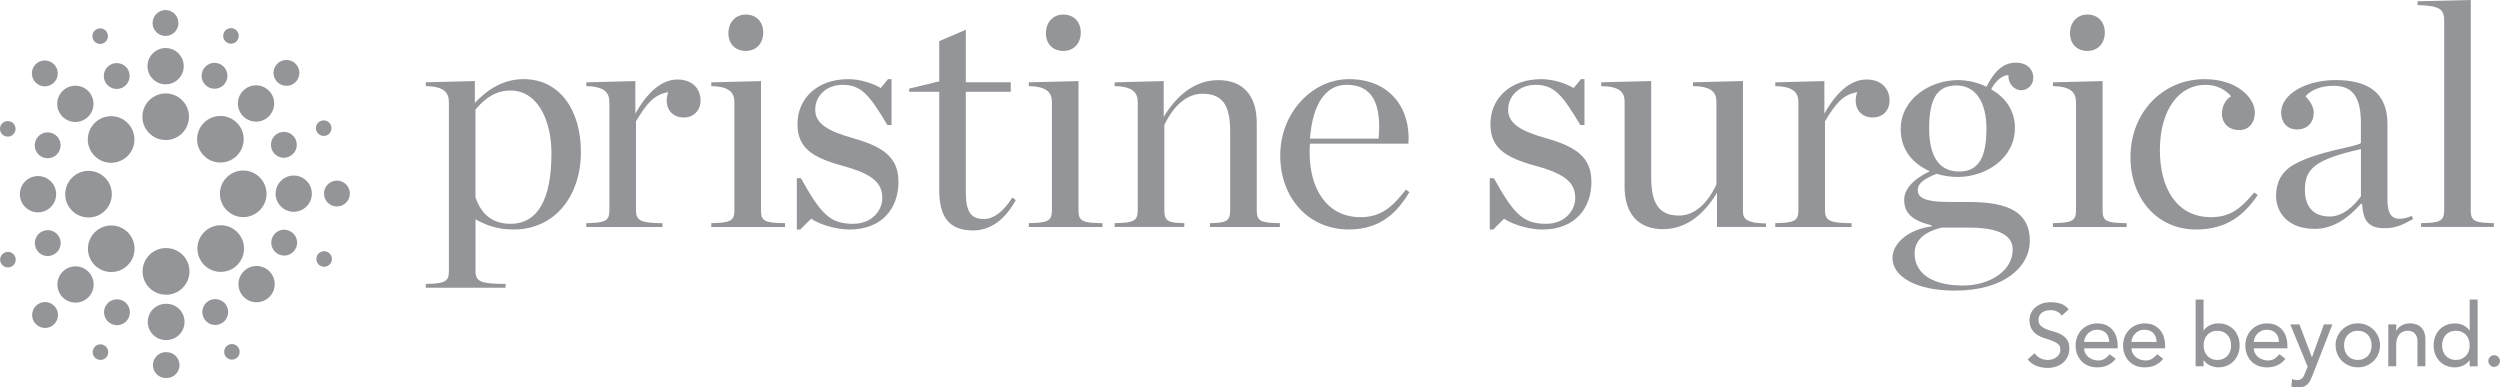 <?xml version="1.0" encoding="UTF-8"?> <svg xmlns="http://www.w3.org/2000/svg" id="Layer_2" viewBox="0 0 695.94 107.87"><defs><style> .cls-1 { fill: #939598; } </style></defs><g id="Layer_1-2" data-name="Layer_1"><g><path class="cls-1" d="M27.14,100.01v.02h0c-1.11-.46-1.63-1.73-1.17-2.83h0c.45-1.11,1.72-1.64,2.83-1.18v.02c1.1.45,1.63,1.71,1.17,2.81h0c-.35.84-1.15,1.34-2,1.34h0c-.27,0-.55-.06-.82-.17h0Z"></path><path class="cls-1" d="M62.57,98.78c-.46-1.11.06-2.36,1.15-2.84h0c1.11-.46,2.36.06,2.84,1.17h0c.46,1.1-.06,2.36-1.17,2.83h0c-.27.11-.55.17-.84.17h0c-.84,0-1.64-.5-1.99-1.33h0Z"></path><path class="cls-1" d="M.21,73.11h-.01c-.45-1.11.07-2.36,1.17-2.83h0c1.11-.46,2.38.06,2.84,1.17h0c.45,1.1-.07,2.37-1.17,2.83h0c-.27.1-.56.16-.84.16h0c-.85,0-1.64-.5-1.99-1.33H.21Z"></path><path class="cls-1" d="M89.4,74.1c-1.1-.46-1.63-1.73-1.17-2.83h0c.45-1.11,1.72-1.63,2.83-1.18h0c1.1.46,1.63,1.71,1.17,2.83h0c-.35.84-1.15,1.34-2,1.34h0c-.27,0-.55-.06-.82-.16h0Z"></path><path class="cls-1" d="M1.33,37.87c-1.1-.46-1.63-1.73-1.17-2.84H.17c.46-1.09,1.72-1.61,2.83-1.17h0c1.1.46,1.63,1.73,1.17,2.83h0c-.35.84-1.15,1.34-2,1.34h0c-.27,0-.55-.06-.82-.16h0Z"></path><path class="cls-1" d="M88.11,36.51c-.46-1.09.06-2.36,1.17-2.83h0c1.1-.46,2.36.06,2.83,1.17h0c.46,1.1-.06,2.37-1.15,2.83h0c-.27.12-.56.16-.84.16h0c-.85,0-1.66-.49-2-1.33h0Z"></path><path class="cls-1" d="M25.89,10.89c-.46-1.1.06-2.36,1.15-2.83h0c1.11-.46,2.38.06,2.84,1.17h0c.46,1.09-.06,2.36-1.17,2.83h0c-.27.12-.55.17-.84.17h0c-.84,0-1.64-.51-1.99-1.34h0Z"></path><path class="cls-1" d="M63.46,11.99h.01c-1.11-.45-1.64-1.72-1.18-2.83h0c.46-1.1,1.72-1.63,2.83-1.17h0c1.11.45,1.63,1.72,1.17,2.83h0c-.35.84-1.15,1.34-2,1.34h0c-.27,0-.55-.06-.82-.17h0Z"></path><path class="cls-1" d="M46.22,82.04h-.04c-3.58,0-6.49-2.91-6.49-6.49h0c0-3.5,2.78-6.36,6.24-6.49h.32c3.58-.01,6.49,2.88,6.5,6.46h0c.01,3.59-2.87,6.5-6.46,6.52h-.07Z"></path><path class="cls-1" d="M26.38,73.84c-2.54-2.54-2.54-6.65,0-9.17h0c2.54-2.54,6.63-2.54,9.17-.02h0c2.54,2.54,2.54,6.65,0,9.17h0c-1.25,1.27-2.93,1.9-4.58,1.9h0c-1.66,0-3.32-.62-4.58-1.89h0Z"></path><path class="cls-1" d="M56.87,73.8c-2.54-2.54-2.55-6.65-.03-9.18h0c2.52-2.54,6.63-2.57,9.17-.03h0c2.55,2.52,2.57,6.63.04,9.17h0c-1.27,1.28-2.94,1.92-4.61,1.92h0c-1.64,0-3.3-.62-4.57-1.87h0Z"></path><path class="cls-1" d="M18.16,54.06c0-3.59,2.9-6.5,6.47-6.5h0c3.59,0,6.5,2.9,6.5,6.49h0c0,3.58-2.9,6.49-6.49,6.49h0c-3.58,0-6.49-2.9-6.49-6.47h0Z"></path><path class="cls-1" d="M61.21,53.97c0-3.58,2.9-6.49,6.47-6.5h0c3.59-.01,6.5,2.88,6.52,6.47h0c0,3.58-2.9,6.49-6.47,6.5h-.01c-3.58,0-6.49-2.9-6.5-6.47h0Z"></path><path class="cls-1" d="M26.35,43.42c-2.54-2.52-2.54-6.63-.01-9.17h0c2.54-2.54,6.65-2.55,9.18-.01h0c2.54,2.54,2.54,6.63.01,9.18h0c-1.27,1.25-2.94,1.9-4.6,1.9h0c-1.66,0-3.32-.63-4.58-1.9h0Z"></path><path class="cls-1" d="M56.78,43.36c-2.55-2.52-2.55-6.63-.03-9.17h0c2.52-2.54,6.63-2.55,9.17-.03h0c2.54,2.52,2.55,6.63.03,9.18h0c-1.27,1.27-2.94,1.9-4.6,1.9h0c-1.66,0-3.32-.62-4.57-1.89h0Z"></path><path class="cls-1" d="M39.64,32.51c-.01-3.59,2.9-6.49,6.47-6.5h0c3.58-.01,6.5,2.9,6.5,6.47h0c0,3.59-2.9,6.5-6.47,6.5h-.01c-3.58,0-6.49-2.9-6.49-6.47h0Z"></path><path class="cls-1" d="M31.18,90.25c-1.83-.76-2.71-2.88-1.95-4.71h0c.76-1.83,2.87-2.71,4.71-1.95h0c1.83.76,2.71,2.87,1.95,4.71h0c-.58,1.38-1.92,2.22-3.33,2.22h0c-.46,0-.94-.09-1.38-.27h0Z"></path><path class="cls-1" d="M56.6,88.26c-.78-1.83.09-3.95,1.93-4.73h0c1.83-.76,3.94.1,4.71,1.93h0c.76,1.84-.09,3.95-1.93,4.73h0c-.45.19-.92.28-1.38.28h0c-1.41,0-2.75-.84-3.33-2.21h0Z"></path><path class="cls-1" d="M9.97,69.05h0c-.76-1.85.1-3.95,1.95-4.71h0c1.83-.76,3.94.1,4.7,1.95h.01c.75,1.83-.12,3.95-1.95,4.7h0c-.46.2-.92.29-1.38.29h0c-1.41,0-2.75-.84-3.33-2.22h0Z"></path><path class="cls-1" d="M77.73,70.87c-1.83-.76-2.71-2.87-1.96-4.71v.02c.76-1.85,2.87-2.73,4.7-1.96h0c1.85.75,2.73,2.85,1.98,4.7h-.02c-.56,1.38-1.9,2.23-3.33,2.23h0c-.45,0-.92-.1-1.37-.27h0Z"></path><path class="cls-1" d="M11.89,43.78c-1.85-.76-2.71-2.87-1.95-4.71h0c.76-1.84,2.87-2.71,4.7-1.95h0c1.85.75,2.73,2.87,1.96,4.7h0c-.58,1.4-1.92,2.23-3.33,2.23h0c-.46,0-.94-.09-1.38-.27h0Z"></path><path class="cls-1" d="M75.7,41.7h0c-.76-1.83.1-3.95,1.93-4.71h0c1.83-.78,3.95.09,4.71,1.93h0c.78,1.83-.1,3.95-1.93,4.71h0c-.45.19-.92.29-1.38.29h0c-1.41,0-2.75-.84-3.33-2.22h0Z"></path><path class="cls-1" d="M29.17,22.54c-.76-1.83.1-3.95,1.93-4.71h0c1.84-.76,3.95.1,4.71,1.93h0c.76,1.85-.1,3.95-1.93,4.73h0c-.46.19-.92.27-1.38.27h0c-1.41,0-2.75-.84-3.33-2.22h0Z"></path><path class="cls-1" d="M58.34,24.43c-1.83-.76-2.71-2.87-1.95-4.7h0c.75-1.85,2.85-2.73,4.7-1.96h0c1.84.76,2.71,2.87,1.96,4.7h0c-.58,1.4-1.92,2.23-3.34,2.23h0c-.45,0-.92-.09-1.37-.27h0Z"></path><path class="cls-1" d="M46.27,105.24h-.1c-1.99,0-3.6-1.61-3.6-3.61h0c0-1.99,1.61-3.6,3.6-3.6h.19c1.99-.01,3.6,1.6,3.62,3.59h0c0,1.99-1.6,3.6-3.59,3.62h-.12Z"></path><path class="cls-1" d="M10,90.23c-1.41-1.4-1.41-3.68-.01-5.09h0c1.41-1.41,3.69-1.41,5.1,0h0c1.41,1.4,1.41,3.69,0,5.09h0c-.71.71-1.63,1.07-2.55,1.07h0c-.92,0-1.84-.36-2.54-1.07h0Z"></path><path class="cls-1" d="M90.19,53.89c-.01-1.99,1.6-3.6,3.59-3.62h0c1.99,0,3.6,1.62,3.62,3.59h0c0,2-1.62,3.62-3.6,3.62h0c-1.99.01-3.6-1.6-3.6-3.59h0Z"></path><path class="cls-1" d="M9.93,22.98c-1.41-1.4-1.41-3.69-.01-5.1h0c1.41-1.4,3.69-1.41,5.1,0h0c1.41,1.4,1.41,3.69.01,5.09h0c-.71.71-1.63,1.07-2.55,1.07h0c-.92,0-1.85-.35-2.55-1.05h0Z"></path><path class="cls-1" d="M77.2,22.85c-1.41-1.41-1.41-3.69-.01-5.1h0c1.4-1.41,3.69-1.41,5.1-.01h0c1.4,1.41,1.41,3.69,0,5.1h0c-.71.71-1.63,1.05-2.55,1.05h0c-.92,0-1.83-.35-2.54-1.04h0Z"></path><path class="cls-1" d="M42.47,6.42c0-2,1.61-3.62,3.6-3.62h0c1.99,0,3.6,1.6,3.6,3.59h0c.01,2-1.6,3.62-3.59,3.62h0c-1.99,0-3.6-1.6-3.62-3.59h0Z"></path><path class="cls-1" d="M46.25,94.66s-.04.01-.07.01h0c-2.78,0-5.05-2.26-5.05-5.05h0c0-2.8,2.26-5.05,5.05-5.05h.13c2.78-.01,5.05,2.23,5.06,5.02h0c.01,2.78-2.23,5.06-5.02,5.07h-.03s-.04,0-.07-.01h0Z"></path><path class="cls-1" d="M17.45,82.77c-1.96-1.98-1.96-5.16,0-7.14h0c1.98-1.98,5.18-1.98,7.14,0h0c1.97,1.96,1.97,5.16.01,7.14h0c-.99.98-2.28,1.47-3.58,1.47h0c-1.3,0-2.58-.49-3.58-1.47h0Z"></path><path class="cls-1" d="M67.87,82.68c-1.98-1.96-1.99-5.16-.03-7.14h0c1.96-1.98,5.16-1.99,7.14-.03h0c1.98,1.96,1.99,5.16.03,7.14h0c-.99.99-2.29,1.49-3.59,1.49h0c-1.28,0-2.57-.48-3.55-1.46h0Z"></path><path class="cls-1" d="M5.53,54.06c0-2.78,2.25-5.05,5.05-5.05h0c2.78,0,5.05,2.25,5.05,5.05h0c0,2.78-2.25,5.05-5.05,5.05h0c-2.78,0-5.05-2.25-5.05-5.05h0Z"></path><path class="cls-1" d="M76.72,53.93c0-2.78,2.25-5.05,5.03-5.06h0c2.78-.02,5.06,2.23,5.06,5.03h0c.01,2.78-2.25,5.05-5.03,5.06h-.01c-2.78,0-5.03-2.25-5.05-5.03h0Z"></path><path class="cls-1" d="M17.41,32.48c-1.98-1.98-1.98-5.16,0-7.14h0c1.96-1.98,5.16-1.98,7.14-.01h0c1.96,1.98,1.98,5.16,0,7.14h0c-.98,1-2.28,1.49-3.58,1.49h0c-1.28,0-2.57-.49-3.56-1.47h0Z"></path><path class="cls-1" d="M67.71,32.38c-1.98-1.96-1.99-5.16-.01-7.14h0c1.96-1.98,5.16-1.98,7.14-.01h0c1.98,1.96,1.98,5.16.02,7.14h0c-1,.99-2.28,1.49-3.58,1.49h0c-1.3,0-2.58-.49-3.56-1.47h0Z"></path><path class="cls-1" d="M41.06,18.43c0-2.78,2.25-5.05,5.03-5.06h0c2.8,0,5.06,2.25,5.06,5.05h0c0,2.78-2.25,5.05-5.03,5.05h-.01c-2.78,0-5.05-2.25-5.05-5.03h0Z"></path><path class="cls-1" d="M566.4,98.33c.43.64.97,1.11,1.64,1.42.66.3,1.35.45,2.05.45.39,0,.79-.06,1.21-.18.41-.12.78-.31,1.12-.55.34-.25.61-.55.82-.91.21-.36.32-.78.32-1.25,0-.67-.21-1.18-.64-1.54-.43-.35-.96-.65-1.59-.89-.63-.24-1.32-.47-2.07-.69-.75-.22-1.44-.53-2.07-.92-.63-.39-1.16-.92-1.59-1.59-.43-.66-.64-1.56-.64-2.69,0-.51.11-1.05.33-1.62.22-.57.57-1.1,1.05-1.57.47-.48,1.09-.87,1.83-1.19.74-.32,1.64-.48,2.69-.48.95,0,1.86.13,2.73.39.87.26,1.63.8,2.29,1.6l-1.92,1.75c-.29-.46-.71-.83-1.25-1.11-.54-.28-1.16-.42-1.85-.42s-1.2.09-1.64.26c-.43.17-.78.39-1.05.66-.26.27-.45.56-.55.87-.11.31-.16.6-.16.86,0,.74.21,1.3.64,1.7.43.39.95.71,1.59.96.63.25,1.32.47,2.07.66.75.2,1.43.47,2.07.82.63.35,1.16.83,1.59,1.43.43.6.64,1.42.64,2.47,0,.83-.16,1.59-.48,2.26-.32.67-.75,1.24-1.29,1.7-.54.46-1.18.81-1.92,1.06-.74.25-1.52.37-2.36.37-1.12,0-2.17-.2-3.17-.59-1-.39-1.8-1-2.38-1.82l1.94-1.67h0Z"></path><path class="cls-1" d="M587.16,95.18c-.02-.49-.09-.94-.23-1.35-.14-.41-.35-.77-.63-1.07-.28-.3-.63-.54-1.04-.71-.42-.17-.91-.26-1.46-.26s-1.04.1-1.49.31c-.45.21-.83.47-1.14.8-.31.33-.55.69-.73,1.1-.17.4-.26.8-.26,1.19h6.98ZM580.17,96.95c0,.51.11.97.33,1.39.22.42.51.77.87,1.07.36.3.78.52,1.25.69.48.16.97.25,1.48.25.69,0,1.29-.16,1.79-.48.51-.32.98-.74,1.4-1.27l1.67,1.28c-1.23,1.59-2.95,2.39-5.16,2.39-.92,0-1.75-.16-2.5-.47-.75-.31-1.38-.74-1.89-1.29-.52-.55-.91-1.2-1.19-1.94-.28-.75-.42-1.55-.42-2.42s.15-1.68.45-2.42c.3-.75.72-1.39,1.25-1.94.53-.55,1.17-.98,1.91-1.29.74-.31,1.54-.47,2.41-.47,1.03,0,1.91.18,2.62.54.71.36,1.3.83,1.76,1.41.46.58.79,1.24,1,1.97.2.73.31,1.47.31,2.23v.79h-9.35Z"></path><path class="cls-1" d="M600.34,95.18c-.02-.49-.1-.94-.23-1.35-.14-.41-.35-.77-.63-1.07-.28-.3-.63-.54-1.05-.71-.42-.17-.91-.26-1.46-.26s-1.04.1-1.49.31c-.45.21-.83.47-1.14.8-.31.33-.55.69-.73,1.1-.17.4-.26.8-.26,1.19h6.98ZM593.36,96.95c0,.51.11.97.33,1.39.22.42.51.77.87,1.07.36.3.78.52,1.26.69.48.16.97.25,1.48.25.69,0,1.29-.16,1.8-.48.51-.32.98-.74,1.4-1.27l1.67,1.28c-1.23,1.59-2.95,2.39-5.16,2.39-.92,0-1.75-.16-2.5-.47-.75-.31-1.38-.74-1.89-1.29-.52-.55-.91-1.2-1.19-1.94-.28-.75-.42-1.55-.42-2.42s.15-1.68.45-2.42c.3-.75.72-1.39,1.26-1.94.53-.55,1.17-.98,1.9-1.29.74-.31,1.54-.47,2.41-.47,1.03,0,1.91.18,2.62.54.71.36,1.3.83,1.76,1.41.46.58.79,1.24,1,1.97.21.73.31,1.47.31,2.23v.79h-9.34Z"></path><path class="cls-1" d="M617.26,100.2c.59,0,1.12-.1,1.6-.31.48-.21.88-.48,1.2-.84.33-.35.58-.78.76-1.28.18-.5.27-1.04.27-1.63s-.09-1.14-.27-1.64c-.18-.5-.43-.93-.76-1.28-.33-.35-.73-.63-1.2-.84-.48-.2-1.01-.31-1.6-.31s-1.12.1-1.6.31c-.48.21-.88.49-1.2.84-.33.35-.58.78-.76,1.28-.18.5-.27,1.05-.27,1.64s.09,1.13.27,1.63c.18.5.44.93.76,1.28.33.35.73.63,1.2.84.47.2,1.01.31,1.6.31h0ZM611.21,83.38h2.21v8.61h.05c.39-.61.96-1.09,1.7-1.44.74-.35,1.52-.53,2.36-.53.9,0,1.72.16,2.45.47.73.31,1.35.74,1.87,1.29.52.55.91,1.2,1.19,1.94.28.75.42,1.55.42,2.42s-.14,1.67-.42,2.41c-.28.74-.68,1.38-1.19,1.94-.52.56-1.14.99-1.87,1.3-.73.31-1.55.47-2.45.47-.79,0-1.55-.17-2.3-.52-.75-.35-1.33-.83-1.76-1.45h-.05v1.67h-2.21v-18.59h0Z"></path><path class="cls-1" d="M634.4,95.18c-.02-.49-.09-.94-.23-1.35-.14-.41-.35-.77-.63-1.07-.28-.3-.63-.54-1.05-.71-.42-.17-.91-.26-1.46-.26s-1.04.1-1.49.31c-.45.21-.83.47-1.14.8-.31.33-.55.69-.73,1.1-.17.4-.26.8-.26,1.19h6.98ZM627.42,96.95c0,.51.11.97.33,1.39.22.42.51.77.87,1.07.36.3.78.52,1.25.69.48.16.97.25,1.48.25.69,0,1.29-.16,1.79-.48.51-.32.97-.74,1.4-1.27l1.67,1.28c-1.23,1.59-2.95,2.39-5.16,2.39-.92,0-1.75-.16-2.5-.47s-1.38-.74-1.89-1.29c-.52-.55-.91-1.2-1.19-1.94-.28-.75-.42-1.55-.42-2.42s.15-1.68.45-2.42c.3-.75.72-1.39,1.26-1.94.53-.55,1.17-.98,1.91-1.29.74-.31,1.54-.47,2.41-.47,1.03,0,1.91.18,2.62.54.71.36,1.3.83,1.76,1.41.46.58.79,1.24.99,1.97.2.73.31,1.47.31,2.23v.79h-9.35Z"></path><path class="cls-1" d="M637.55,90.31h2.56l3.45,9.1h.05l3.31-9.1h2.36l-5.53,14.17c-.2.51-.4.97-.61,1.39-.21.42-.47.78-.76,1.07-.29.29-.65.52-1.07.69-.42.16-.93.25-1.53.25-.33,0-.66-.02-.99-.06-.33-.04-.66-.13-.97-.26l.27-2.02c.44.18.88.27,1.32.27.34,0,.63-.05.87-.14.24-.09.44-.22.61-.39.17-.17.31-.37.43-.6.11-.23.23-.49.34-.79l.72-1.84-4.82-11.73h0Z"></path><path class="cls-1" d="M652.53,96.14c0,.59.09,1.13.27,1.63.18.5.43.93.76,1.28.33.35.73.63,1.2.84.48.2,1.01.31,1.6.31s1.12-.1,1.6-.31c.47-.21.88-.48,1.21-.84.33-.35.58-.78.76-1.28.18-.5.27-1.04.27-1.63s-.09-1.14-.27-1.64c-.18-.5-.44-.93-.76-1.28-.33-.35-.73-.63-1.21-.84-.48-.2-1.01-.31-1.6-.31s-1.12.1-1.6.31c-.48.21-.88.49-1.2.84-.33.35-.58.78-.76,1.28-.18.5-.27,1.05-.27,1.64h0ZM650.17,96.14c0-.85.16-1.65.48-2.39.32-.74.76-1.38,1.31-1.94.56-.56,1.21-1,1.97-1.32.75-.32,1.57-.48,2.43-.48s1.68.16,2.43.48c.75.32,1.41.76,1.97,1.32.56.56,1,1.2,1.31,1.94.32.74.48,1.53.48,2.39s-.16,1.65-.48,2.4c-.32.75-.76,1.39-1.31,1.94-.56.55-1.21.98-1.97,1.3-.75.32-1.57.48-2.43.48s-1.68-.16-2.43-.48c-.76-.32-1.41-.75-1.97-1.3-.56-.55-1-1.2-1.31-1.94-.32-.75-.48-1.55-.48-2.4h0Z"></path><path class="cls-1" d="M664.85,90.31h2.21v1.79h.05c.28-.62.76-1.13,1.45-1.51.69-.38,1.48-.58,2.39-.58.56,0,1.09.09,1.61.26.52.17.97.44,1.35.8.39.36.69.82.92,1.39.23.57.34,1.23.34,2v7.5h-2.21v-6.89c0-.54-.07-1-.22-1.39-.15-.38-.34-.7-.59-.93-.25-.24-.53-.41-.85-.52-.32-.11-.65-.16-1-.16-.46,0-.88.07-1.28.22-.39.15-.74.38-1.03.7-.29.32-.52.73-.69,1.22-.16.49-.25,1.07-.25,1.75v6h-2.21v-11.66h0Z"></path><path class="cls-1" d="M683.66,100.2c.59,0,1.12-.1,1.6-.31.48-.21.88-.48,1.21-.84.33-.35.58-.78.76-1.28.18-.5.27-1.04.27-1.63s-.09-1.14-.27-1.64c-.18-.5-.44-.93-.76-1.28-.33-.35-.73-.63-1.21-.84-.47-.2-1.01-.31-1.6-.31s-1.12.1-1.6.31c-.48.21-.88.49-1.21.84-.33.35-.58.78-.76,1.28-.18.5-.27,1.05-.27,1.64s.09,1.13.27,1.63c.18.5.43.93.76,1.28.33.35.73.63,1.21.84.48.2,1.01.31,1.6.31h0ZM689.71,101.97h-2.21v-1.67h-.05c-.43.62-1.01,1.11-1.76,1.45-.75.34-1.51.52-2.3.52-.9,0-1.72-.16-2.45-.47s-1.35-.75-1.87-1.3c-.52-.56-.91-1.21-1.19-1.94-.28-.74-.42-1.54-.42-2.41s.14-1.68.42-2.42c.28-.75.68-1.39,1.19-1.94.52-.55,1.14-.98,1.87-1.29.73-.31,1.55-.47,2.45-.47.84,0,1.62.18,2.36.53.74.35,1.3.83,1.7,1.44h.05v-8.61h2.21v18.59h0Z"></path><path class="cls-1" d="M694.31,102.12c-.44,0-.82-.16-1.14-.48-.32-.32-.48-.7-.48-1.14s.16-.82.48-1.14c.32-.32.7-.48,1.14-.48s.82.16,1.14.48c.32.32.48.7.48,1.14s-.16.82-.48,1.14c-.32.32-.7.48-1.14.48h0Z"></path><path class="cls-1" d="M153.51,42.74c0-9.6-4.05-17.54-11.37-17.54-3.96,0-6.96,1.94-9.78,5.29v24.41c1.76,5.29,5.29,7.4,9.78,7.4,7.67,0,11.37-7.05,11.37-19.56h0ZM118.53,79.04c5.11-.09,6.43-.53,6.43-3.52V28.46c0-2.64-1.32-4.41-6.43-4.49v-1.06l13.66-.35v6.08c3.61-3.88,8.11-6.61,13.57-6.61,10.13,0,15.95,8.72,15.95,20.26,0,12.34-7.31,21.59-18.68,21.59-4.5,0-7.4-1.06-10.66-2.82v14.45c0,3,1.76,3.52,8.37,3.52v1.06h-22.21v-1.06h0Z"></path><path class="cls-1" d="M163.21,62.12c5.11-.09,6.43-.53,6.43-3.52v-30.13c0-2.64-1.32-4.41-6.43-4.49v-1.06l13.66-.35v9.08c3.26-5.9,7.31-9.52,11.72-9.52s6.43,2.82,6.43,5.82c0,2.82-1.94,4.76-4.67,4.76s-4.76-1.76-4.76-4.76c0-.71.18-1.67.44-2.29-3.97.62-6.08,3.26-8.99,8.11v24.85c0,3,1.76,3.44,7.4,3.52v1.06h-21.23v-1.06h0Z"></path><path class="cls-1" d="M202.77,9.25c0-3,1.94-5.2,4.85-5.2s4.85,2.03,4.85,5.02-1.94,5.11-4.85,5.11-4.85-1.94-4.85-4.93h0ZM198.01,62.12c5.11-.09,6.43-.53,6.43-3.52v-30.13c0-2.64-1.32-4.41-6.43-4.49v-1.06l13.83-.35v36.04c0,3,1.14,3.44,6.7,3.52v1.06h-20.53v-1.06h0Z"></path><path class="cls-1" d="M221.81,49.61h1.15c5.64,10.13,8.19,12.69,14.54,12.69,5.38,0,8.11-3.88,8.11-7.14,0-4.23-2.64-6.7-11.01-8.99-8.81-2.38-12.6-5.2-12.6-11.63,0-7.14,5.46-12.51,14.19-12.51,3.35,0,6.87,1.23,8.99,2.47l2.03-2.47h.97v12.78h-1.15c-5.11-8.55-7.31-11.19-12.51-11.19-4.23,0-7.58,2.82-7.58,6.96,0,3.79,3.44,5.9,10.66,7.93,8.72,2.47,12.51,5.55,12.51,12.16,0,7.05-4.32,13.22-13.66,13.22-3.26,0-7.84-1.15-10.66-3l-3,3h-.97v-14.27h0Z"></path><path class="cls-1" d="M261.46,52.87v-27.32h-8.37v-.88l8.37-2.03v-11.19l7.4-3.17v14.63h12.51v2.64h-12.51v28.11c0,5.46,1.59,7.31,5.02,7.31,2.55,0,5.37-1.85,7.93-5.99l.97.71c-3,5.46-7.05,8.46-11.9,8.46-6.78,0-9.43-3.88-9.43-11.28h0Z"></path><path class="cls-1" d="M291.16,9.25c0-3,1.94-5.2,4.85-5.2s4.85,2.03,4.85,5.02-1.94,5.11-4.85,5.11-4.85-1.94-4.85-4.93h0ZM286.4,62.12c5.11-.09,6.43-.53,6.43-3.52v-30.13c0-2.64-1.32-4.41-6.43-4.49v-1.06l13.83-.35v36.04c0,3,1.14,3.44,6.7,3.52v1.06h-20.53v-1.06h0Z"></path><path class="cls-1" d="M310.29,62.12c5.11-.09,6.43-.53,6.43-3.52v-30.13c0-2.64-1.32-4.41-6.43-4.49v-1.06l13.66-.35v9.96c4.05-6.7,9.25-10.22,15.24-10.22,6.52,0,10.66,3.96,10.66,11.89v24.41c0,3,1.23,3.44,6.43,3.52v1.06h-19.47v-1.06c4.49-.09,5.64-.53,5.64-3.52v-22.03c0-7.05-1.94-10.49-7.75-10.49-4.32,0-8.11,3.44-10.57,8.72v23.79c0,3,1.15,3.44,5.55,3.52v1.06h-19.39v-1.06h0Z"></path><path class="cls-1" d="M364.66,38.59h19.12c.79-9.52-1.59-14.98-8.9-14.98-5.64,0-9.43,4.94-10.22,14.98h0ZM356.38,43.35c0-12.07,8.99-21.32,19.12-21.32,11.54,0,17.27,8.28,16.57,17.97h-27.4c-.09.79-.09,1.67-.09,2.47v.09c0,9.87,4.67,17.89,14.19,17.89,5.73,0,8.9-2.91,12.6-7.67l.97.7c-3.26,5.46-7.93,10.4-16.83,10.4-11.37,0-19.12-8.9-19.12-20.53h0Z"></path><path class="cls-1" d="M414.71,49.61h1.15c5.64,10.13,8.19,12.69,14.54,12.69,5.38,0,8.11-3.88,8.11-7.14,0-4.23-2.64-6.7-11.01-8.99-8.81-2.38-12.6-5.2-12.6-11.63,0-7.14,5.46-12.51,14.19-12.51,3.35,0,6.87,1.23,8.99,2.47l2.03-2.47h.97v12.78h-1.15c-5.11-8.55-7.31-11.19-12.51-11.19-4.23,0-7.58,2.82-7.58,6.96,0,3.79,3.44,5.9,10.66,7.93,8.72,2.47,12.51,5.55,12.51,12.16,0,7.05-4.32,13.22-13.66,13.22-3.26,0-7.84-1.15-10.66-3l-3,3h-.97v-14.27h0Z"></path><path class="cls-1" d="M452.25,51.9v-23.61c0-2.64-1.41-4.23-6.52-4.32v-1.06l13.92-.35v26.7c0,7.05,1.94,10.75,7.75,10.75,4.32,0,7.93-3.35,10.4-8.64v-23.08c0-2.64-1.41-4.23-6.52-4.32v-1.06l13.92-.35v36.39c0,2.12,1.32,3.17,6.43,3.26v.97h-13.66v-9.52c-4.05,6.7-9.08,10.13-15.07,10.13-6.52,0-10.66-3.96-10.66-11.89h0Z"></path><path class="cls-1" d="M494.2,62.12c5.11-.09,6.43-.53,6.43-3.52v-30.13c0-2.64-1.32-4.41-6.43-4.49v-1.06l13.66-.35v9.08c3.26-5.9,7.31-9.52,11.72-9.52s6.43,2.82,6.43,5.82c0,2.82-1.94,4.76-4.67,4.76s-4.76-1.76-4.76-4.76c0-.71.18-1.67.44-2.29-3.97.62-6.08,3.26-8.99,8.11v24.85c0,3,1.76,3.44,7.4,3.52v1.06h-21.24v-1.06h0Z"></path><path class="cls-1" d="M552.98,35.77c0-7.22-2.91-11.98-8.37-11.98s-7.58,3.88-7.58,11.98,3,11.98,8.37,11.98,7.58-3.88,7.58-11.98h0ZM560.29,69.52c0-3.61-3.08-6.17-12.42-6.17h-7.31c-5.11,1.23-7.58,3.7-7.58,7.23,0,4.67,3.7,8.9,13.48,8.9,7.49,0,13.83-4.14,13.83-9.96h0ZM552.98,24.14c1.85-3.53,4.14-6.7,8.19-6.7,3.08,0,4.85,1.85,4.85,4.23,0,1.94-1.5,3.44-3.35,3.44s-3.61-1.58-3.61-4.23c-2.11.18-3.79,2.11-4.76,3.97,3.79,2.2,6.61,5.73,6.61,10.75,0,8.55-8.19,13.66-15.86,13.66-1.94,0-3.97-.26-5.9-.88-3.44,1.32-5.29,2.64-5.29,4.5s1.23,3.35,8.99,3.35h5.38c11.1,0,16.83,3,16.83,10.84,0,6.96-6.79,13.83-20.88,13.83-10.93,0-17.36-3.96-17.36-9.08,0-4.05,4.32-7.93,10.93-8.81v-.26c-5.64-1.41-7.67-3.53-7.67-7.14,0-2.82,2.38-5.73,7.14-7.93-4.58-2.03-8.11-5.82-8.11-11.72,0-8.46,8.2-13.66,15.95-13.66,2.56,0,5.46.62,7.93,1.85h0Z"></path><path class="cls-1" d="M576.24,9.25c0-3,1.94-5.2,4.85-5.2s4.84,2.03,4.84,5.02-1.94,5.11-4.84,5.11-4.85-1.94-4.85-4.93h0ZM571.48,62.12c5.11-.09,6.43-.53,6.43-3.52v-30.13c0-2.64-1.32-4.41-6.43-4.49v-1.06l13.83-.35v36.04c0,3,1.14,3.44,6.7,3.52v1.06h-20.53v-1.06h0Z"></path><path class="cls-1" d="M593.07,43.79c0-12.69,9.16-21.76,20.62-21.76,9.25,0,14.01,5.37,14.01,9.25,0,2.82-1.59,4.93-4.32,4.93-3,0-4.85-1.94-4.85-4.58,0-2.38,1.32-4.14,2.56-4.84-1.59-1.76-3.79-3.17-7.23-3.17-7.05,0-12.6,6.61-12.6,18.24,0,10.49,4.67,18.59,14.19,18.59,5.38,0,8.2-2.29,12.07-6.87l.97.71c-3.53,5.2-8.28,9.6-17.18,9.6-10.93,0-18.24-8.81-18.24-20.09h0Z"></path><path class="cls-1" d="M657.23,54.63v-13.13c-12.95,2.91-15.6,5.55-15.6,11.37,0,4.23,1.94,7.4,6.96,7.4,3.53,0,6.7-2.91,8.64-5.64h0ZM633.61,54.45c0-3.52,1.41-6.7,5.11-8.72,6.7-3.7,17.18-4.85,18.5-5.9v-5.55c0-6.87-2.03-10.4-7.58-10.4-3.26,0-6.26,1.06-7.84,2.91,1.32,1.41,2.29,3,2.29,4.58,0,2.64-1.67,4.67-4.67,4.67-2.82,0-4.41-2.11-4.41-4.67,0-5.11,6.78-9.08,15.24-9.08,9.16,0,14.36,3.7,14.36,12.16v21.24c0,4.32,1.5,6.52,6.79,4.41l.35.88c-3,1.67-5.02,2.55-7.84,2.55-4.49,0-6.08-1.94-6.35-6.78h-.35c-3.53,3.96-7.67,6.96-12.86,6.96-7.4,0-10.75-4.5-10.75-9.25h0Z"></path><path class="cls-1" d="M673.97,62.12c5.11-.09,6.43-.53,6.43-3.52V5.9c0-3.17-.88-4.32-7.4-4.49V.35l14.8-.35v58.6c0,3,1.23,3.44,6.43,3.52v1.06h-20.27v-1.06h0Z"></path></g></g></svg> 
